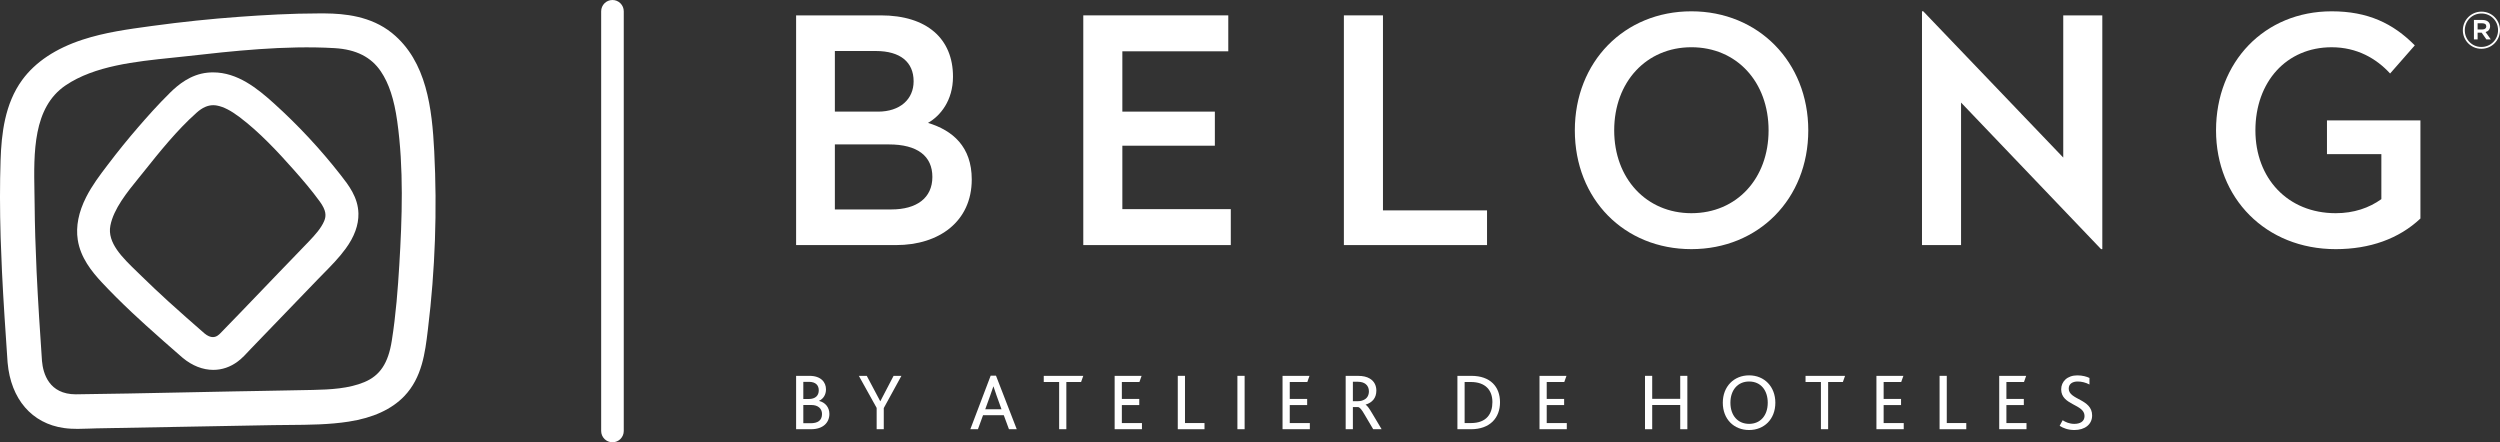 <?xml version="1.0" encoding="UTF-8"?><svg id="Layer_2" xmlns="http://www.w3.org/2000/svg" width="181.688" height="32.143" viewBox="0 0 181.688 32.143"><rect x="0" y="0" width="181.688" height="32.143" fill="#333333" stroke="none"/><defs><style>.cls-1{fill:#fff;stroke-width:0px;}</style></defs><g id="Layer_1-2"><path class="cls-1" d="M14.851,24.222c-.846-.738-1.746-1.526-2.627-2.328l-.988-.916c-.325-.305-.624-.593-.909-.873-.098-.096-.199-.194-.301-.292l-.05-.049c-1.079-1.041-2.196-2.117-1.955-3.365.235-1.221,1.214-2.426,2.078-3.488.133-.163.264-.324.393-.487,1.057-1.323,2.371-2.971,3.8-4.238.412-.366.801-.541,1.205-.541.093,0,.187.009.282.028.478.093.992.357,1.621.83,1.453,1.094,2.77,2.507,3.979,3.87.583.66,1.261,1.444,1.859,2.268.48.662.477,1.042.326,1.411-.219.529-.666,1.022-1.106,1.483-.475.499-.955.994-1.435,1.49l-.692.716c-.496.516-.993,1.034-1.49,1.552-.922.961-1.874,1.954-2.832,2.933-.095.096-.271.272-.538.272-.169,0-.375-.07-.62-.276M15.069,5.282c-1.229.128-2.131.887-2.702,1.448-.882.867-1.703,1.796-2.319,2.508-.745.861-1.477,1.763-2.174,2.683l-.056.072c-.552.725-1.121,1.474-1.558,2.335-.553,1.09-.758,2.134-.609,3.101.199,1.289,1.001,2.292,1.759,3.104.649.694,1.358,1.402,2.173,2.17l.997.92c.89.809,1.816,1.615,2.633,2.327l.058.05c.698.584,1.473.881,2.23.881.627,0,1.241-.204,1.785-.614.149-.112.294-.24.459-.405.11-.109.215-.222.32-.336.064-.07.129-.139.195-.207l4.818-4.998c.145-.15.292-.299.443-.453.547-.555,1.112-1.128,1.596-1.79.637-.868.95-1.729.932-2.558-.024-1.182-.719-2.068-1.275-2.779l-.052-.066c-1.447-1.848-3.063-3.581-4.805-5.154-1.222-1.105-2.659-2.26-4.428-2.26-.138,0-.278.006-.42.021"/><path class="cls-1" d="M3.052,26.246c-.143-2.085-.289-4.296-.393-6.516l-.096-2.502c-.024-.832-.04-1.608-.046-2.355-.002-.291-.008-.589-.014-.893-.052-2.89-.112-6.166,2.265-7.776,2.105-1.426,5.091-1.733,7.725-2.005.386-.039.764-.078,1.133-.12,3.156-.355,7.084-.797,10.701-.58,1.552.093,2.648.648,3.353,1.695.586.871.963,2.017,1.187,3.608.482,3.419.357,7.053.151,10.47-.1,1.653-.244,3.599-.546,5.496-.258,1.631-.856,2.528-1.995,3.003-1.133.472-2.466.54-3.734.568-1.278.029-2.557.051-3.835.073l-1.844.032c-1.325.024-2.653.051-3.979.08-2.468.05-5.019.104-7.528.132-.014.001-.028.001-.043.001-1.956,0-2.383-1.516-2.462-2.411M17.405,1.221c-2.074.149-4.194.371-6.301.658l-.17.023c-1.629.222-3.314.451-4.929.98-1.959.641-3.434,1.623-4.386,2.92C.344,7.542.106,9.729.042,11.639c-.058,1.734-.056,3.58.004,5.619l.099,2.503c.104,2.168.254,4.353.399,6.473l.009.125c.234,2.646,1.764,4.421,4.095,4.748.335.047.668.062.996.062.277,0,.549-.01.818-.02.185-.008.368-.015.55-.018l12.86-.235c.387-.007.776-.009,1.165-.012,1.413-.011,2.874-.02,4.311-.243,1.758-.271,3.114-.893,4.031-1.848,1.296-1.351,1.515-3.165,1.709-4.767l.018-.153c.52-4.259.672-8.592.452-12.878-.157-3.081-.535-6.538-3.065-8.59-1.546-1.255-3.505-1.416-4.844-1.429-.139-.001-.278-.002-.416-.002-2.067,0-4.096.122-5.828.247"/><path class="cls-1" d="M64.013,1.117c3.361,0,5.246,1.704,5.246,4.452,0,1.749-.931,2.862-1.817,3.362,1.795.545,3.18,1.726,3.18,4.111,0,3.043-2.362,4.769-5.496,4.769h-7.269V1.117h6.156ZM60.674,8.113h3.134c1.613,0,2.589-.909,2.589-2.204,0-1.384-.954-2.202-2.748-2.202h-2.975v4.406ZM60.674,15.221h4.111c1.816,0,2.975-.818,2.975-2.362,0-1.522-1.09-2.363-3.157-2.363h-3.929v4.725Z"/><polygon class="cls-1" points="81.567 3.729 81.567 8.112 88.29 8.112 88.29 10.589 81.567 10.589 81.567 15.199 89.448 15.199 89.448 17.811 78.728 17.811 78.728 1.117 89.266 1.117 89.266 3.729 81.567 3.729"/><polygon class="cls-1" points="108.07 15.29 108.07 17.811 97.667 17.811 97.667 1.117 100.507 1.117 100.507 15.29 108.07 15.29"/><path class="cls-1" d="M131.417,9.475c0,4.996-3.634,8.631-8.495,8.631-4.883,0-8.471-3.635-8.471-8.631,0-4.974,3.588-8.653,8.471-8.653,4.861,0,8.495,3.679,8.495,8.653M117.312,9.475c0,3.498,2.34,6.019,5.61,6.019,3.294,0,5.61-2.521,5.61-6.019,0-3.52-2.316-6.042-5.61-6.042-3.27,0-5.61,2.522-5.61,6.042"/><polygon class="cls-1" points="149.947 1.117 152.786 1.117 152.786 18.106 152.696 18.106 142.52 7.454 142.52 17.811 139.681 17.811 139.681 .821 139.772 .821 149.947 11.451 149.947 1.117"/><path class="cls-1" d="M175.496,3.297l-1.795,2.045c-.998-1.09-2.407-1.908-4.247-1.908-3.293,0-5.542,2.521-5.542,6.041,0,3.475,2.339,6.019,5.837,6.019,1.319,0,2.431-.386,3.317-1.022v-3.27h-3.953v-2.454h6.792v7.133c-1.567,1.475-3.679,2.225-6.156,2.225-5.087,0-8.698-3.702-8.698-8.631,0-4.974,3.521-8.653,8.403-8.653,2.612,0,4.451.863,6.042,2.475"/><path class="cls-1" d="M57.857,27.315h.977c.824,0,1.195.459,1.195.983,0,.377-.189.689-.501.829v.013c.442.099.748.464.748.941,0,.635-.46,1.112-1.33,1.112h-1.089v-3.878ZM58.775,28.998c.477,0,.729-.241.729-.63,0-.359-.211-.618-.717-.618h-.406v1.248h.394ZM58.916,30.758c.506,0,.824-.194.824-.671,0-.4-.3-.653-.765-.653h-.594v1.324h.535Z"/><polygon class="cls-1" points="63.711 29.645 62.416 27.314 62.992 27.314 63.969 29.157 63.98 29.157 64.941 27.314 65.511 27.314 64.228 29.657 64.228 31.193 63.711 31.193 63.711 29.645"/><path class="cls-1" d="M71.997,27.303h.387l1.508,3.89h-.566l-.376-1.019h-1.507l-.371,1.019h-.553l1.478-3.89ZM72.785,29.745l-.364-1.012c-.113-.33-.171-.507-.219-.647h-.011c-.042.14-.106.323-.225.653l-.364,1.006h1.183Z"/><polygon class="cls-1" points="76.973 27.762 75.855 27.762 75.855 27.315 78.727 27.315 78.568 27.762 77.497 27.762 77.497 31.194 76.973 31.194 76.973 27.762"/><polygon class="cls-1" points="81.007 27.314 82.966 27.314 82.808 27.762 81.531 27.762 81.531 28.991 82.796 28.991 82.796 29.439 81.531 29.439 81.531 30.745 82.991 30.745 82.991 31.194 81.007 31.194 81.007 27.314"/><polygon class="cls-1" points="85.595 27.314 86.119 27.314 86.119 30.745 87.537 30.745 87.537 31.194 85.595 31.194 85.595 27.314"/><rect class="cls-1" x="89.929" y="27.314" width=".524" height="3.879"/><polygon class="cls-1" points="93.209 27.314 95.168 27.314 95.01 27.762 93.733 27.762 93.733 28.991 94.998 28.991 94.998 29.439 93.733 29.439 93.733 30.745 95.193 30.745 95.193 31.194 93.209 31.194 93.209 27.314"/><path class="cls-1" d="M97.797,27.315h.877c.394,0,.659.07.86.188.347.194.493.53.493.883,0,.535-.294.871-.776,1.018v.012c.118.065.265.276.471.624l.688,1.154h-.612l-.636-1.078c-.182-.323-.329-.5-.441-.53h-.4v1.608h-.524v-3.879ZM98.668,29.157c.206,0,.359-.042.5-.124.194-.106.318-.311.318-.594,0-.224-.082-.412-.247-.536-.117-.088-.294-.159-.565-.159h-.353v1.413h.347Z"/><path class="cls-1" d="M105.918,27.315h1.018c1.382,0,2.078.8,2.078,1.918,0,1.13-.724,1.961-2.113,1.961h-.983v-3.879ZM106.901,30.746c1.154,0,1.56-.695,1.56-1.525,0-.858-.501-1.459-1.566-1.459h-.453v2.984h.459Z"/><polygon class="cls-1" points="111.884 27.314 113.844 27.314 113.685 27.762 112.408 27.762 112.408 28.991 113.673 28.991 113.673 29.439 112.408 29.439 112.408 30.745 113.867 30.745 113.867 31.194 111.884 31.194 111.884 27.314"/><polygon class="cls-1" points="119.551 27.314 120.074 27.314 120.074 28.985 122.111 28.985 122.111 27.314 122.629 27.314 122.629 31.194 122.111 31.194 122.111 29.433 120.074 29.433 120.074 31.194 119.551 31.194 119.551 27.314"/><path class="cls-1" d="M125.205,29.268c0-1.177.805-1.989,1.912-1.989,1.119,0,1.907.83,1.907,1.989,0,1.207-.823,1.984-1.907,1.984-1.1,0-1.912-.783-1.912-1.984M128.471,29.268c0-.888-.494-1.542-1.354-1.542-.818,0-1.359.613-1.359,1.542,0,.936.541,1.536,1.359,1.536.813,0,1.354-.6,1.354-1.536"/><polygon class="cls-1" points="132.336 27.762 131.218 27.762 131.218 27.315 134.09 27.315 133.931 27.762 132.86 27.762 132.86 31.194 132.336 31.194 132.336 27.762"/><polygon class="cls-1" points="136.37 27.314 138.33 27.314 138.171 27.762 136.894 27.762 136.894 28.991 138.159 28.991 138.159 29.439 136.894 29.439 136.894 30.745 138.354 30.745 138.354 31.194 136.37 31.194 136.37 27.314"/><polygon class="cls-1" points="140.959 27.314 141.482 27.314 141.482 30.745 142.9 30.745 142.9 31.194 140.959 31.194 140.959 27.314"/><polygon class="cls-1" points="145.293 27.314 147.252 27.314 147.094 27.762 145.816 27.762 145.816 28.991 147.082 28.991 147.082 29.439 145.816 29.439 145.816 30.745 147.276 30.745 147.276 31.194 145.293 31.194 145.293 27.314"/><path class="cls-1" d="M149.904,30.54c.2.135.494.265.847.265.389,0,.743-.153.743-.571,0-.877-1.697-.771-1.697-1.936,0-.56.431-1.018,1.178-1.018.365,0,.689.093.877.188v.476c-.264-.141-.565-.218-.859-.218-.324,0-.648.136-.648.518,0,.824,1.701.736,1.701,1.949,0,.659-.535,1.059-1.289,1.059-.447,0-.818-.135-1.071-.306l.218-.406Z"/><path class="cls-1" d="M180.334,3.546c-.758,0-1.346-.608-1.346-1.346s.596-1.354,1.353-1.354,1.347.608,1.347,1.347c0,.738-.597,1.353-1.354,1.353M180.341.981c-.69,0-1.212.548-1.212,1.219s.519,1.212,1.205,1.212c.69,0,1.212-.548,1.212-1.219s-.519-1.212-1.205-1.212M180.64,2.33l.38.534h-.321l-.343-.489h-.295v.489h-.268v-1.413h.63c.328,0,.545.167.545.451,0,.231-.135.373-.328.428M180.412,1.693h-.351v.447h.351c.175,0,.28-.086.28-.223,0-.146-.105-.224-.28-.224"/><path class="cls-1" d="M44.511,32.143c-.453,0-.821-.368-.821-.821V.822c0-.454.368-.822.821-.822s.821.368.821.822v30.5c0,.453-.368.821-.821.821"/></g></svg>